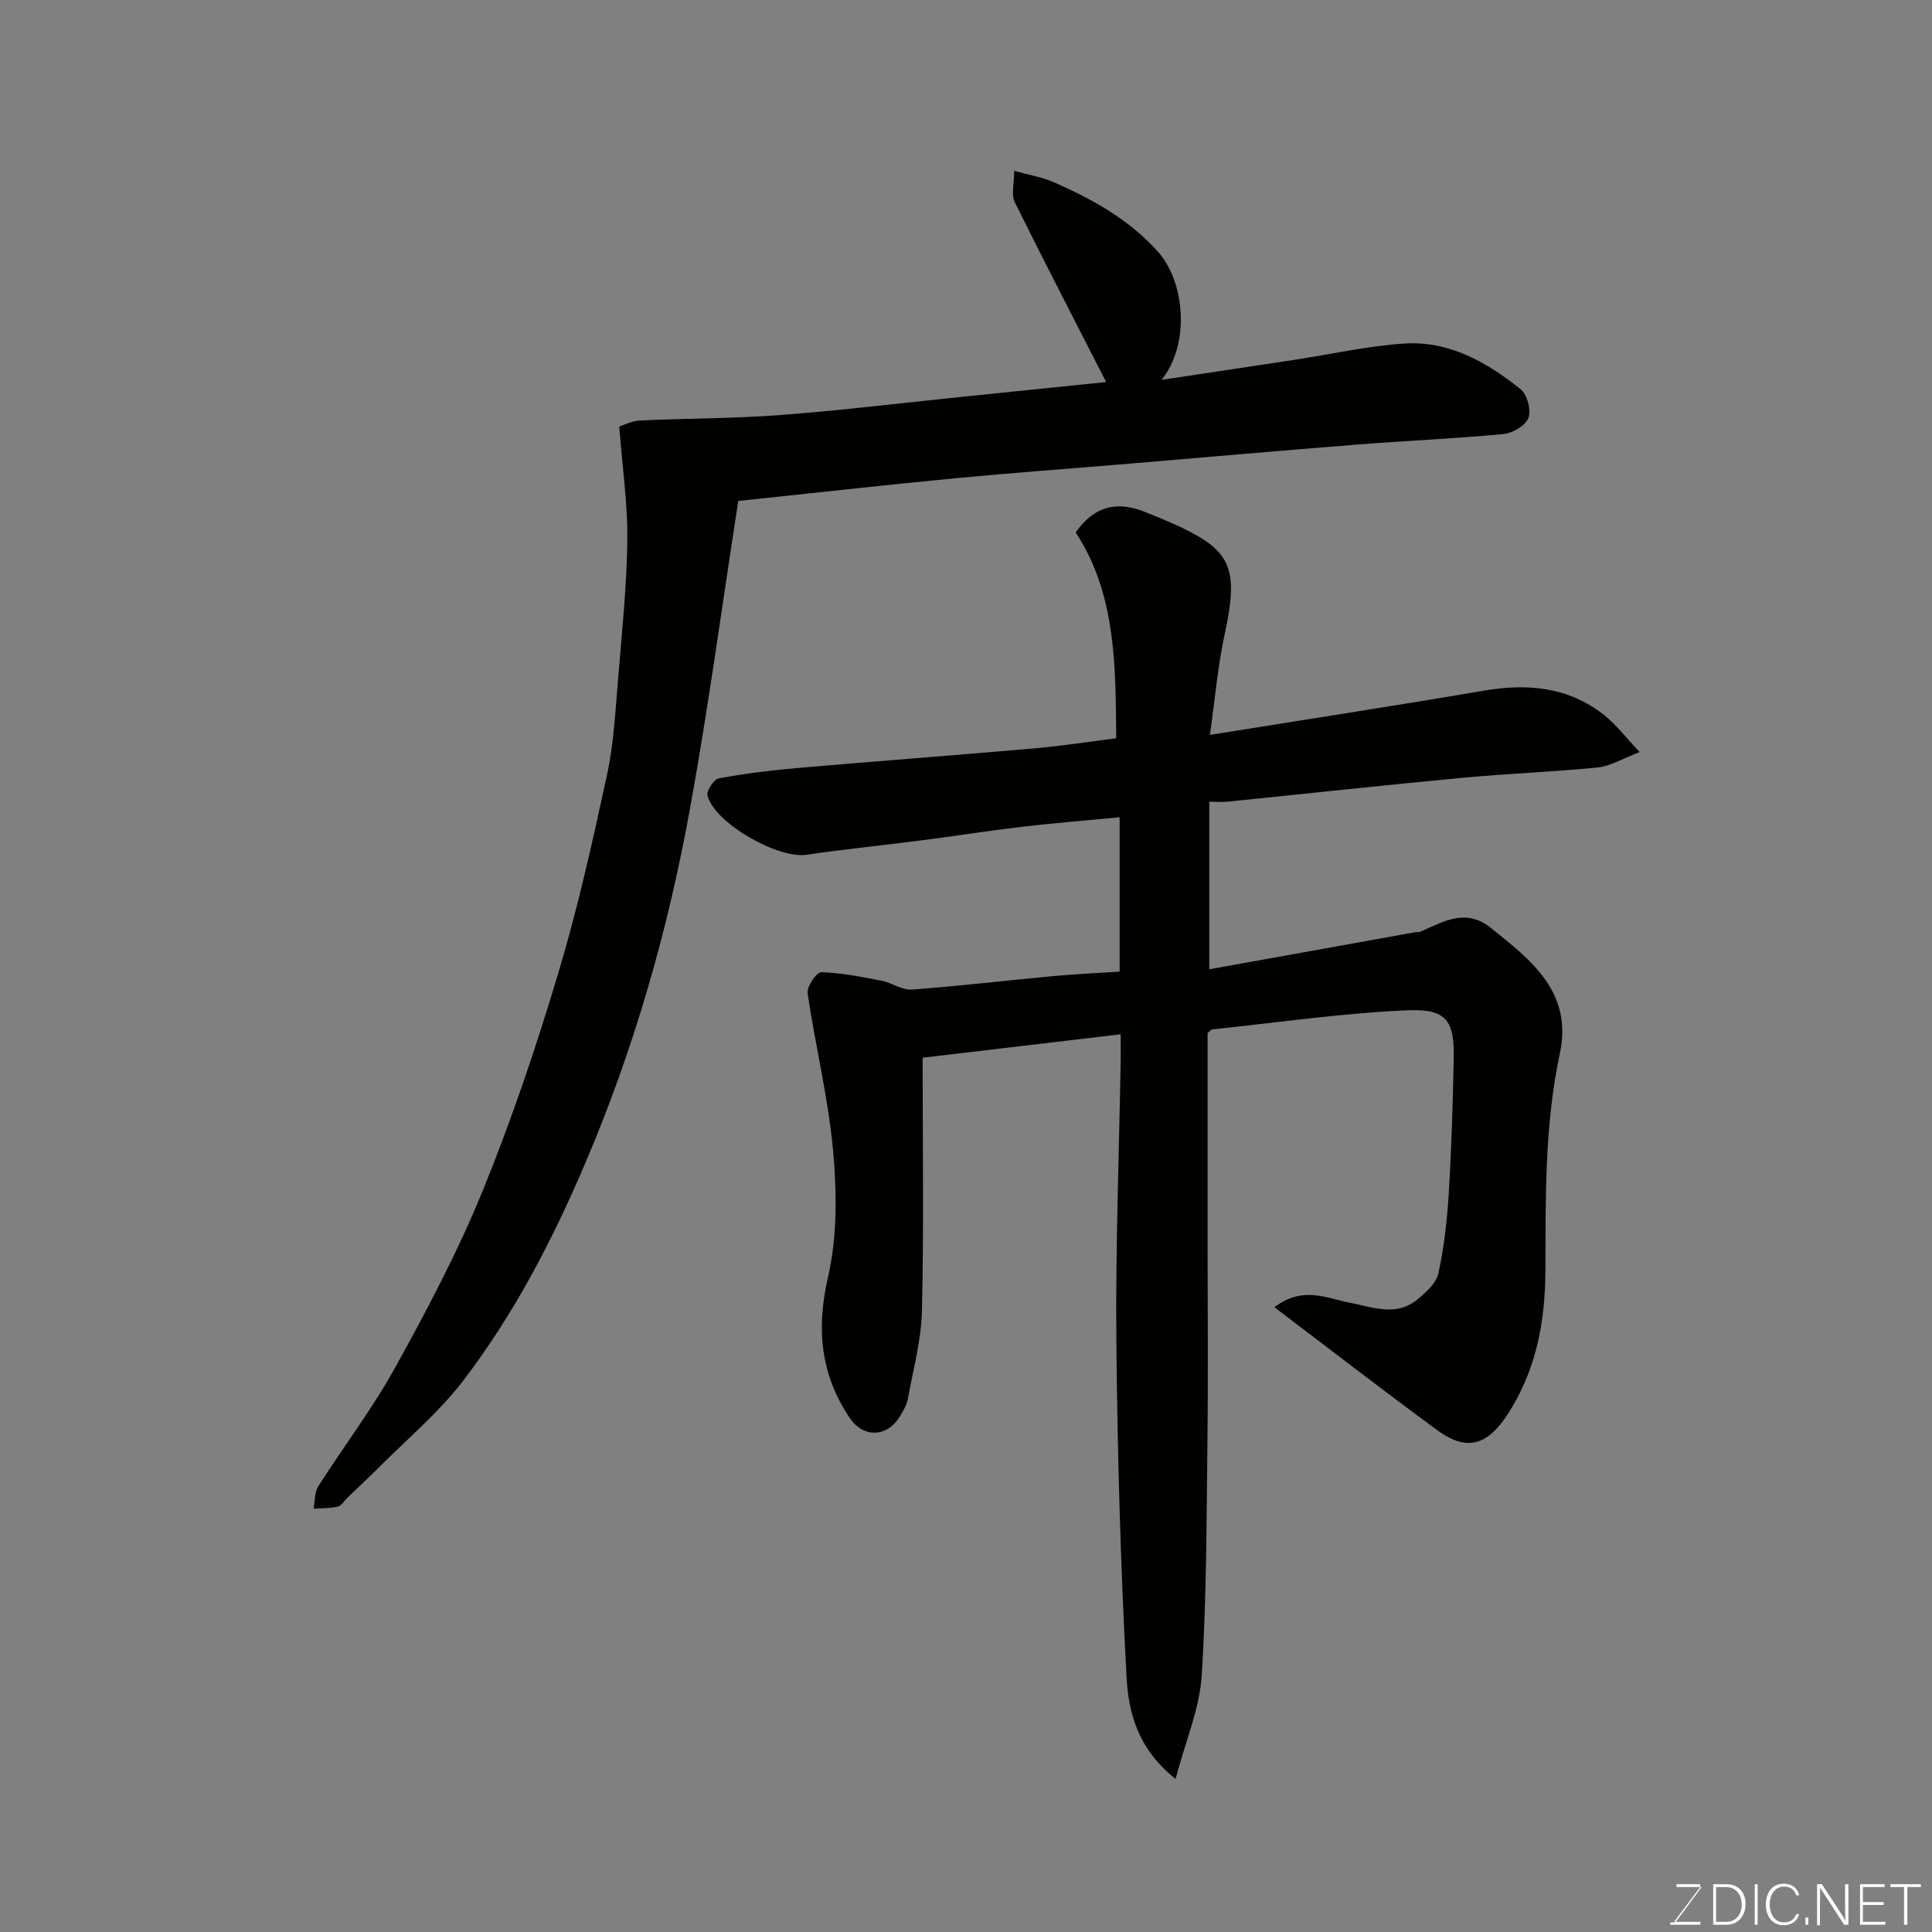 <svg enable-background="new 0 0 400 400" viewBox="0 0 400 400" xmlns="http://www.w3.org/2000/svg"><rect x="0" y="0" width="400" height="400" fill="#808080" stroke="none"/><path d="m231.81 201.16c0-11.08 0-21.36 0-31.95-6.83.65-13.46 1.18-20.07 1.95-6.99.82-13.94 1.92-20.91 2.82-7.96 1.03-15.94 1.83-23.88 2.99-5.93.87-19.02-6.56-20.47-12.26-.25-.98 1.31-3.36 2.32-3.55 5.29-.99 10.66-1.66 16.04-2.13 16.39-1.43 32.81-2.64 49.2-4.08 5.84-.51 11.64-1.42 17.06-2.1-.12-15.07-.04-29.89-8.39-42.62 3.99-5.69 8.83-6.46 14.31-4.25 3.93 1.59 7.93 3.16 11.54 5.34 6.72 4.07 7.46 8.6 5.06 19.65-1.48 6.8-2.07 13.8-3.12 21.18 19.62-3.15 38.17-5.99 56.67-9.15 9.11-1.56 17.6-.8 25.02 5.1 2.36 1.88 4.23 4.37 7.29 7.61-3.7 1.41-6.11 2.92-8.65 3.18-9.34.93-18.74 1.27-28.09 2.15-16.18 1.52-32.34 3.29-48.51 4.93-1.15.12-2.32.02-3.86.02v34.69c14.44-2.6 28.55-5.14 42.67-7.68.33-.06.7.04.99-.08 4.78-2.07 9.38-5.01 14.63-.81 8.4 6.72 16.99 13.34 14.29 25.99-3.17 14.84-2.94 29.86-2.99 44.9-.04 10.58-1.87 20.7-7.85 29.86-4.13 6.33-8.37 7.76-14.5 3.27-11.19-8.2-22.16-16.7-33.76-25.48 5.9-4.47 10.73-1.88 15.47-.97 4.79.92 9.69 3.01 14.14-.64 1.79-1.46 3.9-3.39 4.35-5.44 1.18-5.41 1.8-10.98 2.14-16.52.56-9.25.84-18.53 1.03-27.8.16-7.97-1.45-10.46-9.63-10.11-13.49.59-26.91 2.55-40.36 3.95-.25.03-.47.36-.97.76v44.24c0 13.33.13 26.67-.03 40-.2 16.27-.16 32.57-1.19 48.79-.44 6.87-3.35 13.58-5.41 21.4-7.92-6.27-9.76-13.87-10.15-21.11-1.25-23.17-1.89-46.39-2.11-69.59-.18-19.26.56-38.53.89-57.8.03-1.81 0-3.61 0-5.67-13.84 1.64-27.24 3.22-41 4.85 0 17.76.26 35.07-.14 52.36-.14 6.12-1.82 12.22-2.93 18.31-.23 1.24-.95 2.44-1.62 3.55-2.63 4.41-7.6 4.55-10.42.34-6.02-9-6.95-18.35-4.49-29.06 1.92-8.35 1.85-17.44 1.08-26.06-.98-11-3.69-21.84-5.29-32.8-.2-1.36 1.86-4.37 2.81-4.34 4.17.11 8.33.95 12.46 1.75 2.14.41 4.25 1.98 6.28 1.84 9.82-.72 19.61-1.89 29.41-2.8 4.5-.42 9.04-.61 13.64-.92z" fill="#010100"/><path d="m128.21 88.3c.97-.29 2.62-1.16 4.31-1.24 9.76-.46 19.55-.4 29.29-1.15 12.76-.98 25.47-2.54 38.2-3.84 9.95-1.02 19.9-2.04 29.01-2.97-6.3-12.32-12.74-24.75-18.95-37.3-.72-1.46-.1-3.58-.1-6.43 3.15.88 5.85 1.31 8.27 2.38 7.99 3.53 15.54 7.69 21.52 14.39 5.66 6.34 6.63 19.19.73 26.51 9.68-1.46 18.57-2.79 27.45-4.14 7.59-1.16 15.14-2.87 22.78-3.38 9.27-.62 17.09 3.84 24.08 9.43 1.37 1.1 2.24 4.31 1.65 5.94-.57 1.58-3.24 3.18-5.13 3.36-10 .96-20.05 1.37-30.07 2.16-15.74 1.24-31.47 2.64-47.2 3.96-12.13 1.02-24.27 1.89-36.39 3.05-14.71 1.41-29.39 3.07-44.81 4.69-3.25 20.96-6.14 42.46-10.01 63.79-4.57 25.19-11.59 49.69-21.68 73.35-6.83 16.01-14.78 31.3-25.32 45.07-5.05 6.59-11.6 12.05-17.5 17.99-2.07 2.08-4.23 4.06-6.34 6.09-.68.66-1.26 1.72-2.05 1.91-1.62.39-3.35.32-5.03.44.3-1.56.19-3.39.98-4.64 5.25-8.26 11.23-16.1 15.95-24.64 6.53-11.82 12.9-23.85 18-36.33 6.02-14.72 11.11-29.88 15.69-45.12 4.07-13.54 7.15-27.4 10.14-41.23 1.41-6.54 1.74-13.33 2.3-20.03.8-9.52 1.78-19.06 1.9-28.6.08-7.45-1.02-14.93-1.67-23.47z" fill="#010100"/><g fill="#fbfcfa"><path d="m346.9 398 5.4-7.3h-5.2v-.6h4.9v.6l-5.4 7.2h5.5l-.1.6h-6.2v-.5z"/><path d="m354.7 390.1h2.8c2.3 0 3.9 1.6 3.9 4.1s-1.6 4.3-3.9 4.3h-2.8zm.6 7.8h2c2.2 0 3.3-1.6 3.3-3.6 0-1.8-1-3.6-3.3-3.6h-2z"/><path d="m363.9 390.1v8.4h-.6v-8.4z"/><path d="m372.5 396.3c-.4 1.3-1.4 2.3-3.2 2.3-2.4 0-3.7-1.9-3.7-4.3 0-2.3 1.2-4.3 3.7-4.3 1.8 0 2.9 1 3.2 2.4h-.6c-.4-1.1-1.1-1.8-2.5-1.8-2.1 0-3 1.9-3 3.7s.9 3.7 3 3.7c1.4 0 2.1-.7 2.5-1.7z"/><path d="m373.8 398.5v-1.5h.6v1.5z"/><path d="m376.2 398.5v-8.4h1c1.3 2 4.4 6.6 4.9 7.6-.1-1.2-.1-2.4-.1-3.8v-3.8h.7v8.4h-.9c-1.2-1.9-4.4-6.8-5-7.7.1 1.1 0 2.3 0 3.9v3.9h-.6z"/><path d="m390 394.4h-4.3v3.5h4.7l-.1.6h-5.2v-8.4h5.1v.6h-4.5v3.1h4.3z"/><path d="m394.2 390.7h-2.8v-.6h6.3v.6h-2.8v7.8h-.7z"/></g></svg>